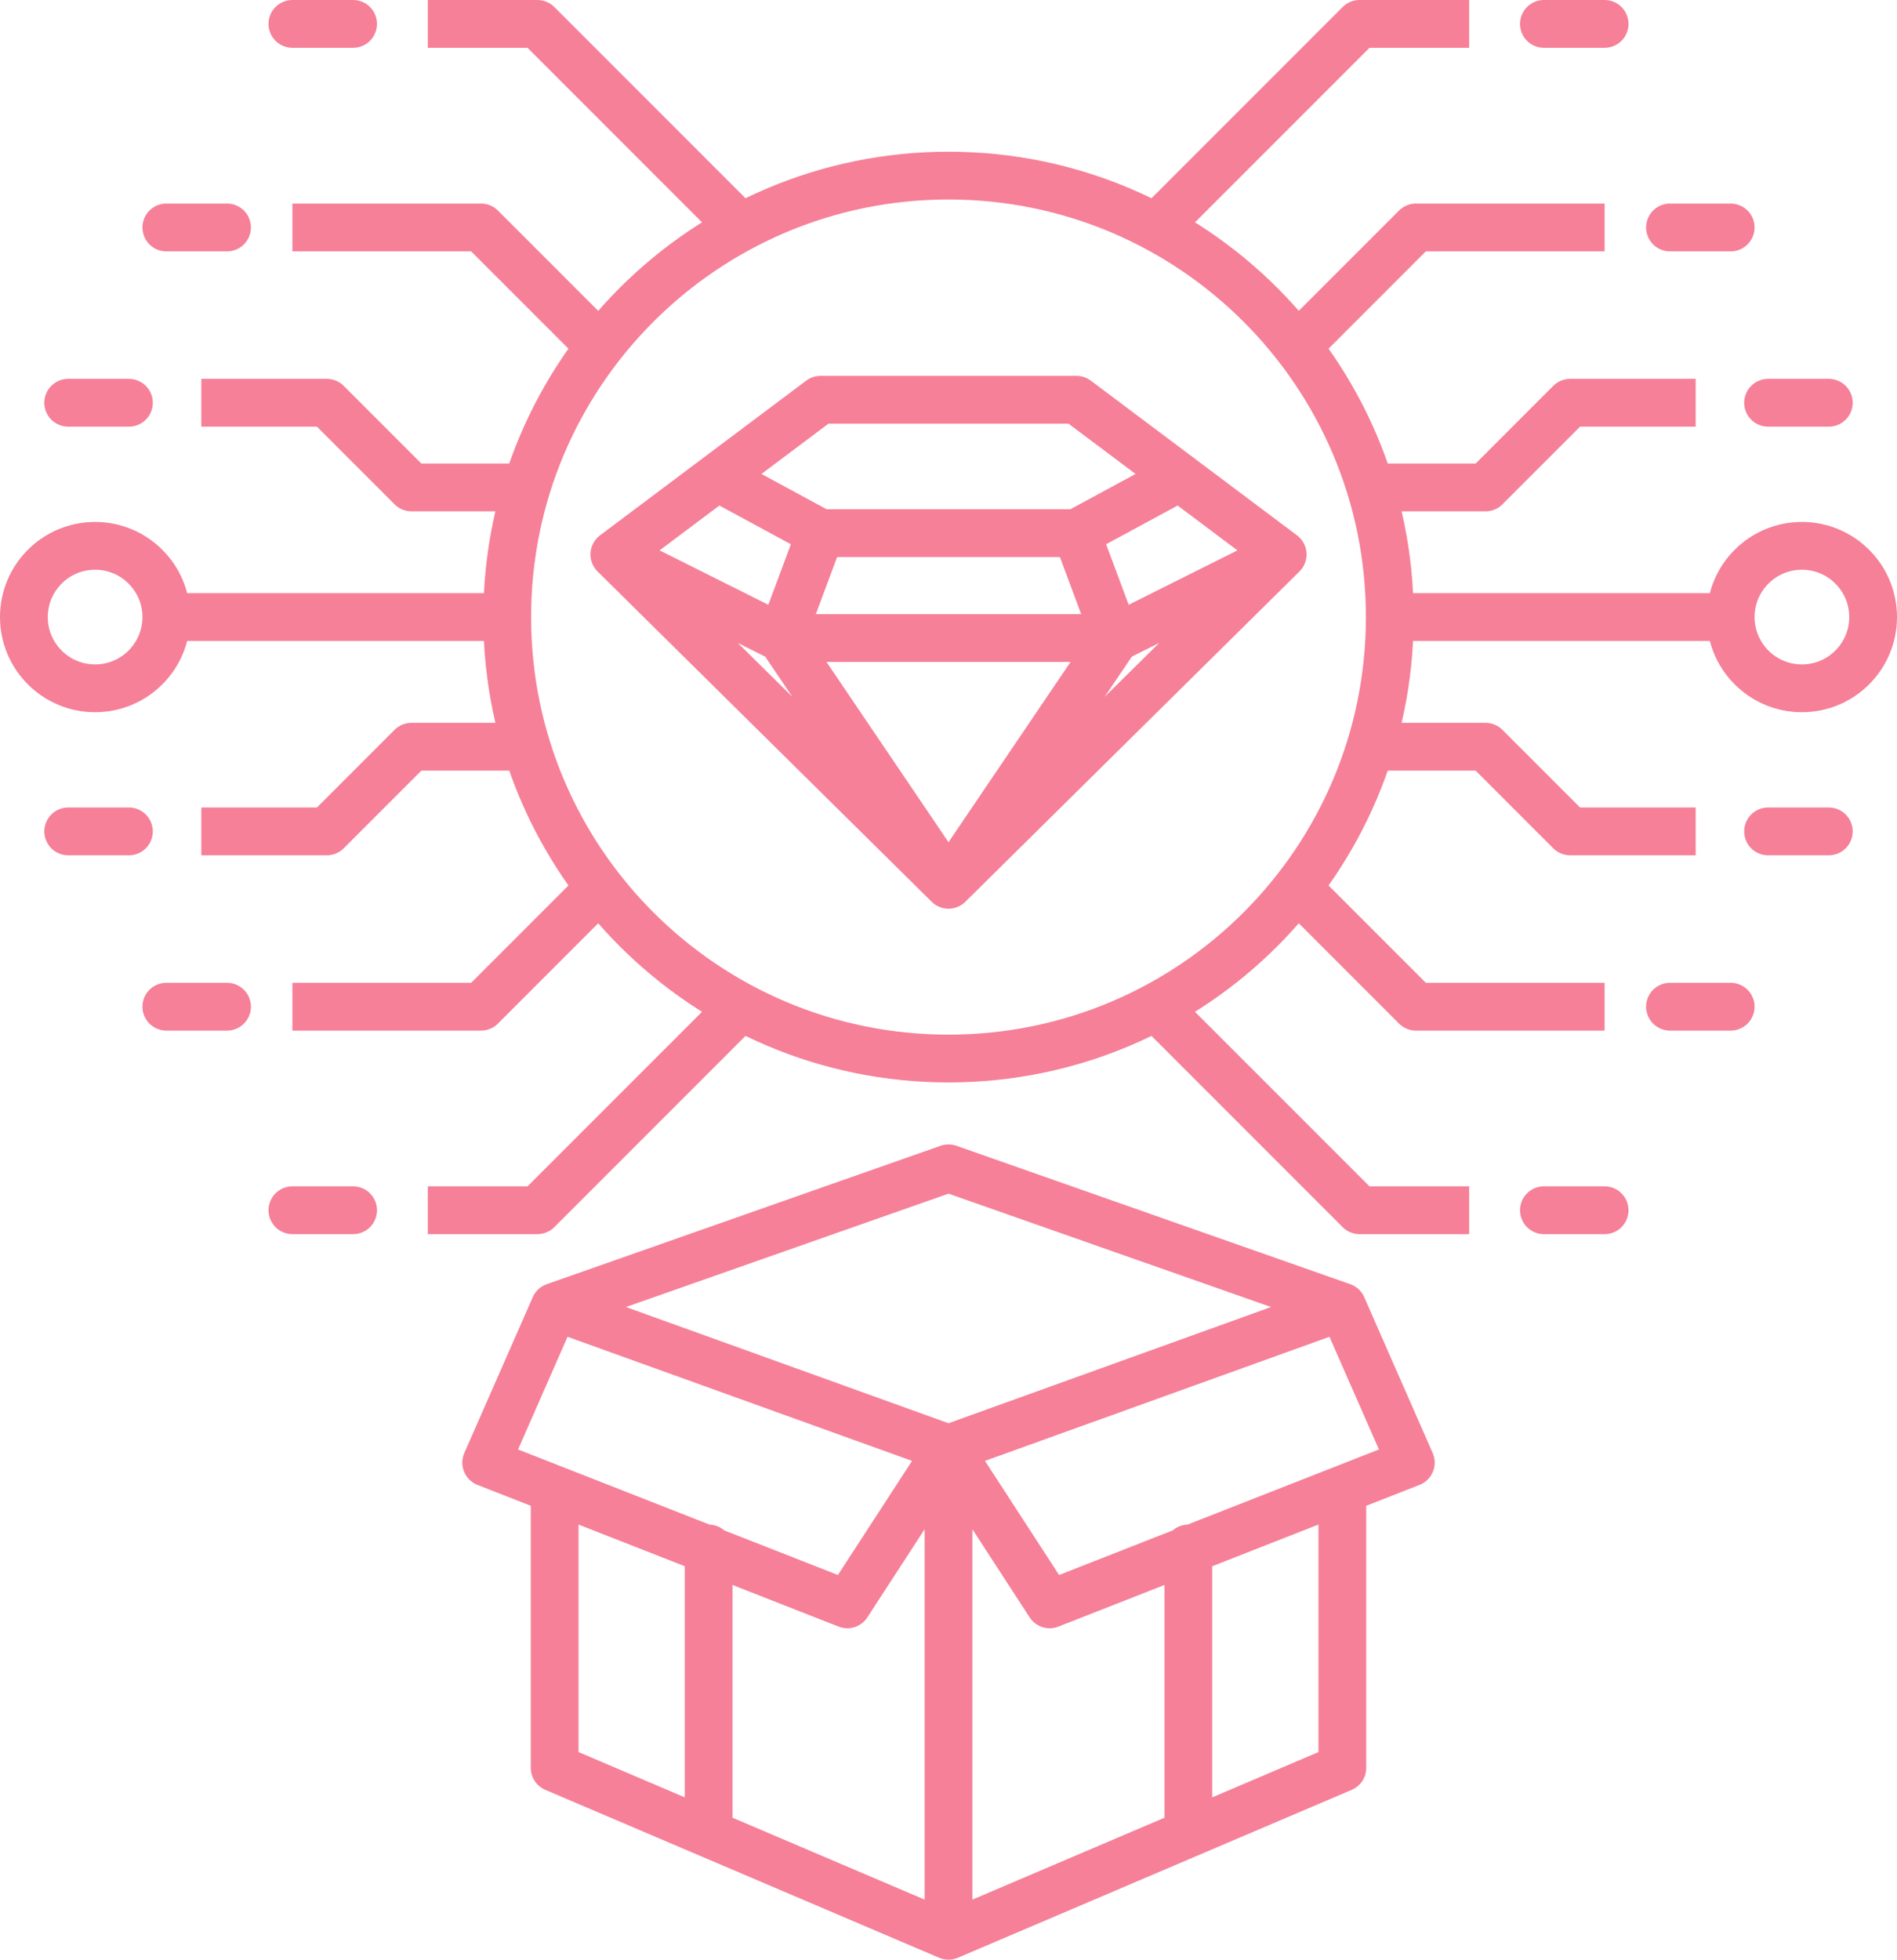 <?xml version="1.0" encoding="utf-8"?>
<svg width="79.409px" height="82px" viewBox="0 0 79.409 82" version="1.1" xmlns:xlink="http://www.w3.org/1999/xlink" xmlns="http://www.w3.org/2000/svg">
  <g id="Group-32" transform="translate(1 1)">
    <path d="M44.062 21.308L45.699 25.698L38.705 36.024M38.705 36.024L31.711 25.698L33.347 21.308M52.693 22.201L45.699 25.698L38.705 25.698L31.711 25.698L24.717 22.201M48.383 18.969L44.062 21.308L38.705 21.308L33.347 21.308L29.026 18.969M24.717 22.201L33.347 15.728L38.705 15.728L44.062 15.728L52.693 22.201L38.705 36.024L24.717 22.201ZM73.012 15.853L75.554 15.853L73.012 15.853ZM68.906 8.518L71.447 8.518L68.906 8.518ZM63.628 0L66.169 0L63.628 0ZM60.5 0L55.912 0L47.394 8.518M66.169 8.518L58.271 8.518L53.296 13.493M69.981 15.853L64.728 15.853L61.185 19.396L56.367 19.396M75.554 33.789L73.012 33.789L75.554 33.789ZM68.906 41.124L71.447 41.124L68.906 41.124ZM63.628 49.641L66.169 49.641L63.628 49.641ZM47.394 41.124L55.912 49.641L60.5 49.641M53.296 36.148L58.271 41.124L66.169 41.124M56.367 30.246L61.185 30.246L64.728 33.789L69.981 33.789M71.447 24.821L57.177 24.821L71.447 24.821ZM77.409 24.821C77.409 23.174 76.074 21.84 74.428 21.84C72.782 21.84 71.447 23.174 71.447 24.821C71.447 26.467 72.782 27.802 74.428 27.802C76.074 27.802 77.409 26.467 77.409 24.821ZM4.396 15.853L1.855 15.853L4.396 15.853ZM8.503 8.518L5.962 8.518L8.503 8.518ZM13.781 0L11.24 0L13.781 0ZM30.015 8.518L21.497 0L16.908 0M24.113 13.493L19.137 8.518L11.24 8.518M21.042 19.396L16.224 19.396L12.681 15.853L7.428 15.853M4.396 33.789L1.855 33.789L4.396 33.789ZM8.503 41.124L5.962 41.124L8.503 41.124ZM13.781 49.641L11.24 49.641L13.781 49.641ZM16.908 49.641L21.497 49.641L30.015 41.124M11.24 41.124L19.137 41.124L24.113 36.148M7.428 33.789L12.681 33.789L16.224 30.246L21.042 30.246M5.962 24.821L20.232 24.821L5.962 24.821ZM2.981 27.802C4.627 27.802 5.962 26.467 5.962 24.821C5.962 23.174 4.627 21.84 2.981 21.84C1.334 21.84 0 23.174 0 24.821C0 26.467 1.334 27.802 2.981 27.802ZM38.705 6.348C28.502 6.348 20.232 14.618 20.232 24.821C20.232 35.023 28.502 43.293 38.705 43.293C48.907 43.293 57.177 35.023 57.177 24.821C57.177 14.618 48.907 6.348 38.705 6.348ZM28.665 75.721L28.665 63.795L28.665 75.721ZM48.744 75.721L48.744 63.795L48.744 75.721ZM38.705 59.616L42.94 66.132L58.057 60.202L55.191 53.679L38.705 59.616ZM22.218 53.679L19.352 60.202L34.469 66.132L38.705 59.616L22.218 53.679ZM55.191 61.326L55.191 72.974L38.705 80L38.705 59.616L55.191 53.679L38.705 47.887L22.218 53.679L38.705 59.616L38.705 80L22.218 72.974L22.218 61.326" id="Shape-Copy" fill="none" fill-rule="evenodd" stroke="#F68098" stroke-width="2" stroke-linejoin="round" />
  </g>
</svg>